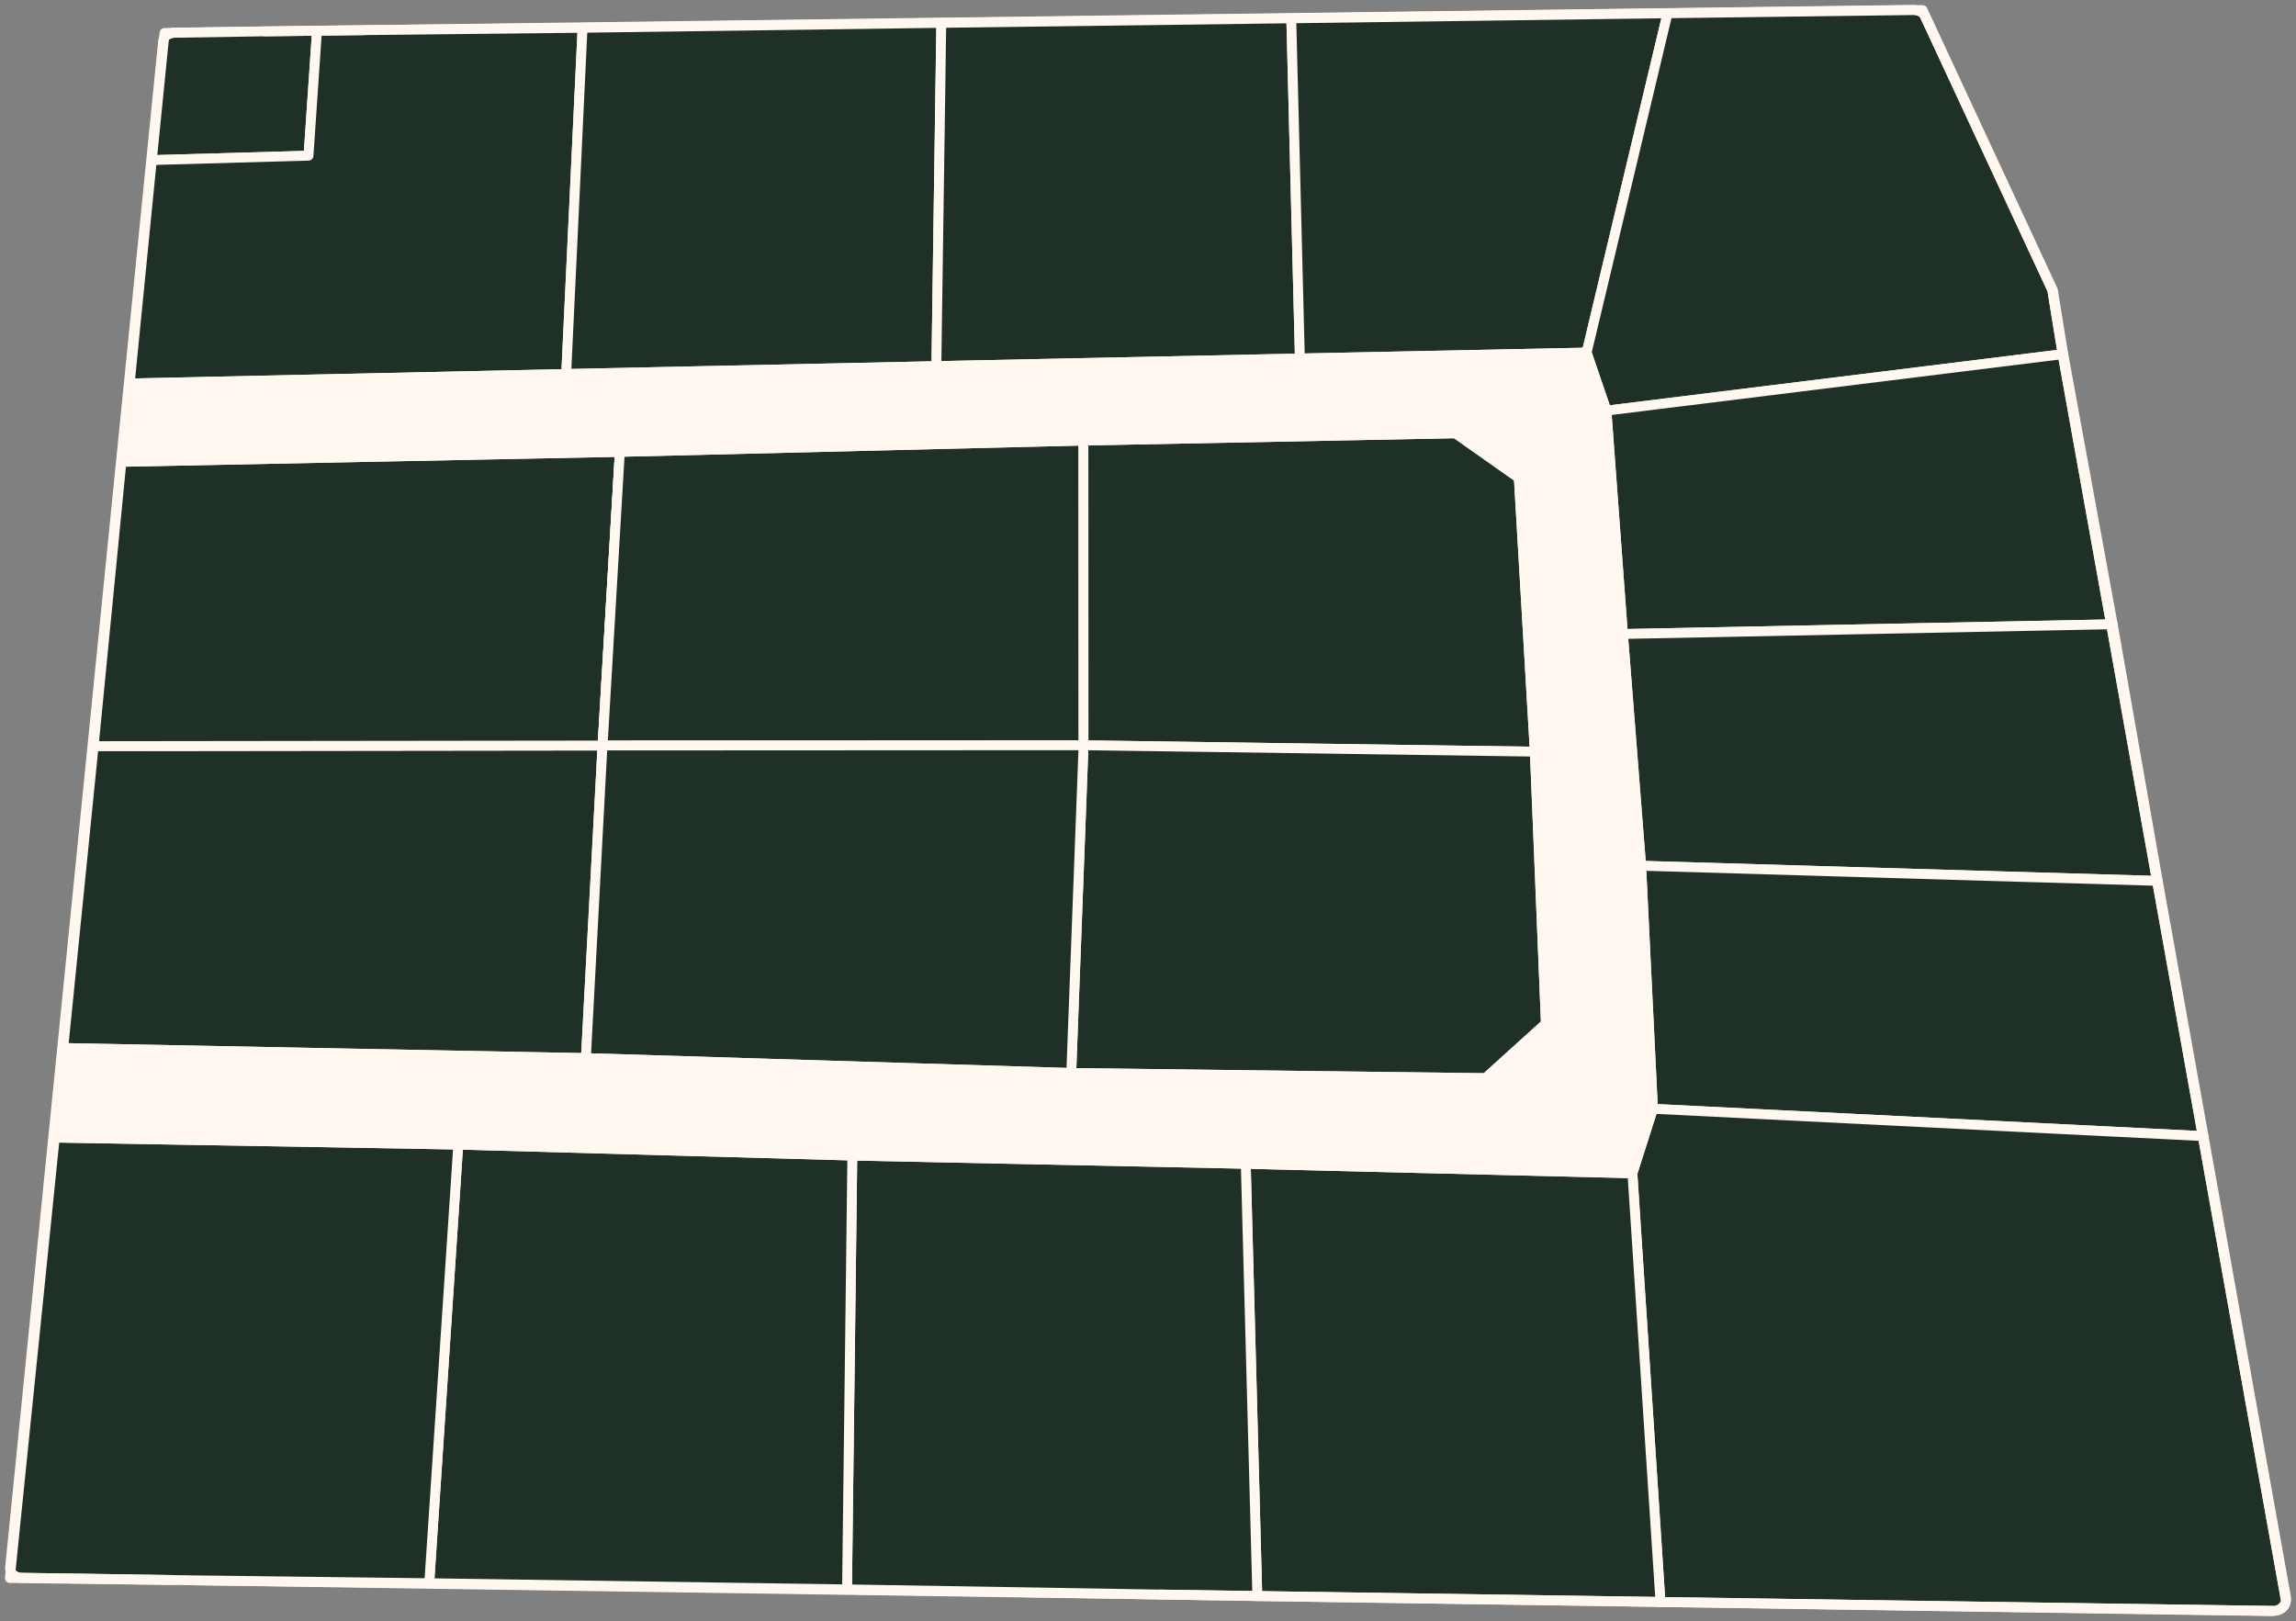 <?xml version="1.0" encoding="UTF-8"?> <svg xmlns="http://www.w3.org/2000/svg" viewBox="6079.2 5014.2 186.574 131.72"><rect x="6079.2" y="5014.2" width="186.574" height="131.72" fill="#808080" stroke="none"/><path fill="#1f3127" stroke="#fff7f0" fill-opacity="1" stroke-width="0.8" stroke-opacity="1" baseline-shift="baseline" font-size-adjust="none" stroke-linecap="round" stroke-linejoin="round" class="cls-1" id="tSvg8cb609722" title="Path 2" d="M 6100.72 5016.75 C 6098.223 5016.79 6095.727 5016.83 6093.23 5016.87 C 6093.3 5016.86 6093.39 5016.85 6093.47 5016.85C 6095.887 5016.817 6098.303 5016.783 6100.72 5016.75Z" style=""></path><path fill="#1f3127" stroke="#fff7f0" fill-opacity="1" stroke-width="0.8" stroke-opacity="1" baseline-shift="baseline" font-size-adjust="none" stroke-linecap="round" stroke-linejoin="round" class="cls-1" id="tSvgcfde1aeb63" title="Path 3" d="M 6234.8 5015.02 C 6228.103 5015.107 6221.407 5015.193 6214.71 5015.28 C 6204.517 5015.417 6194.323 5015.553 6184.13 5015.69 C 6174.65 5015.813 6165.17 5015.937 6155.69 5016.06 C 6145.973 5016.193 6136.257 5016.327 6126.54 5016.46 C 6120.637 5016.523 6114.733 5016.587 6108.83 5016.65 C 6150.777 5016.1 6192.723 5015.55 6234.67 5015C 6234.67 5015 6234.76 5015 6234.8 5015.02Z" style=""></path><path fill="#1f3127" stroke="#fff7f0" fill-opacity="1" stroke-width="0.8" stroke-opacity="1" baseline-shift="baseline" font-size-adjust="none" stroke-linecap="round" stroke-linejoin="round" class="cls-1" id="tSvg1233a35b1f4" title="Path 4" d="M 6173.49 5143.77 C 6147.187 5143.383 6120.883 5142.997 6094.58 5142.61 C 6101.08 5142.69 6107.58 5142.77 6114.08 5142.85 C 6125.397 5143.017 6136.713 5143.183 6148.03 5143.35C 6156.517 5143.49 6165.003 5143.63 6173.49 5143.77Z" style=""></path><path fill="#1f3127" stroke="#fff7f0" fill-opacity="1" stroke-width="0.8" stroke-opacity="1" baseline-shift="baseline" font-size-adjust="none" stroke-linecap="round" stroke-linejoin="round" class="cls-1" id="tSvg7ba6591b55" title="Path 5" d="M 6128.16 5074.78 C 6128.16 5074.78 6128.16 5074.78 6128.16 5074.78 C 6128.627 5066.827 6129.093 5058.873 6129.56 5050.92C 6129.09 5058.873 6128.62 5066.827 6128.16 5074.78Z M 6128.16 5074.78 C 6128.16 5074.78 6128.16 5074.78 6128.16 5074.78 C 6128.627 5066.827 6129.093 5058.873 6129.56 5050.92C 6129.09 5058.873 6128.62 5066.827 6128.16 5074.78Z M 6128.16 5074.78 C 6128.16 5074.78 6128.16 5074.78 6128.16 5074.78 C 6128.627 5066.827 6129.093 5058.873 6129.56 5050.92C 6129.09 5058.873 6128.62 5066.827 6128.16 5074.78Z M 6128.16 5074.78 C 6128.16 5074.78 6128.16 5074.78 6128.16 5074.78 C 6128.627 5066.827 6129.093 5058.873 6129.56 5050.92C 6129.09 5058.873 6128.62 5066.827 6128.16 5074.78Z M 6080.02 5141.56 C 6080.01 5141.66 6080.02 5141.76 6080.06 5141.85 C 6081.257 5130.113 6082.453 5118.377 6083.65 5106.64 C 6083.88 5104.213 6084.11 5101.787 6084.34 5099.36 C 6085.163 5091.183 6085.987 5083.007 6086.81 5074.83 C 6087.563 5067.13 6088.317 5059.43 6089.07 5051.73 C 6089.293 5049.607 6089.517 5047.483 6089.74 5045.36 C 6090.34 5039.31 6090.94 5033.26 6091.54 5027.21 C 6091.87 5023.91 6092.2 5020.61 6092.53 5017.31 C 6092.49 5017.37 6092.47 5017.43 6092.46 5017.5C 6088.313 5058.853 6084.167 5100.207 6080.02 5141.56Z M 6128.16 5074.78 C 6128.16 5074.78 6128.16 5074.78 6128.16 5074.78 C 6128.627 5066.827 6129.093 5058.873 6129.56 5050.92C 6129.09 5058.873 6128.62 5066.827 6128.16 5074.78Z M 6128.16 5074.78 C 6128.16 5074.78 6128.16 5074.78 6128.16 5074.78 C 6128.627 5066.827 6129.093 5058.873 6129.56 5050.92C 6129.09 5058.873 6128.62 5066.827 6128.16 5074.78Z M 6128.16 5074.78 C 6128.16 5074.78 6128.16 5074.78 6128.16 5074.78 C 6128.627 5066.827 6129.093 5058.873 6129.56 5050.92C 6129.09 5058.873 6128.62 5066.827 6128.16 5074.78Z M 6128.16 5074.78 C 6128.16 5074.78 6128.16 5074.78 6128.16 5074.78 C 6128.627 5066.827 6129.093 5058.873 6129.56 5050.92C 6129.09 5058.873 6128.62 5066.827 6128.16 5074.78Z M 6128.16 5074.78 C 6128.16 5074.78 6128.16 5074.78 6128.16 5074.78 C 6128.627 5066.827 6129.093 5058.873 6129.56 5050.92C 6129.09 5058.873 6128.62 5066.827 6128.16 5074.78Z M 6128.16 5074.78 C 6128.16 5074.78 6128.16 5074.78 6128.16 5074.78 C 6128.627 5066.827 6129.093 5058.873 6129.56 5050.92C 6129.09 5058.873 6128.62 5066.827 6128.16 5074.78Z" style=""></path><path fill="#1f3127" stroke="#fff7f0" fill-opacity="1" stroke-width="0.8" stroke-opacity="1" baseline-shift="baseline" font-size-adjust="none" stroke-linecap="round" stroke-linejoin="round" class="cls-1" id="tSvg111f63975ee" title="Path 6" d="M 6264.94 5144.37 C 6264.9 5144.75 6264.54 5145.06 6264.06 5145.09Z" style=""></path><path fill="#1f3127" stroke="#fff7f0" fill-opacity="1" stroke-width="0.8" stroke-opacity="1" baseline-shift="baseline" font-size-adjust="none" stroke-linecap="round" stroke-linejoin="round" class="cls-1" id="tSvg1077b93bba6" title="Path 7" d="M 6104.96 5016.7 C 6104.73 5020.083 6104.5 5023.467 6104.27 5026.85 C 6100.027 5026.97 6095.783 5027.09 6091.54 5027.21 C 6091.87 5023.91 6092.2 5020.61 6092.53 5017.31 C 6092.63 5017.09 6092.9 5016.93 6093.23 5016.87 C 6095.727 5016.83 6098.223 5016.79 6100.72 5016.75C 6102.133 5016.733 6103.547 5016.717 6104.96 5016.7Z" style=""></path><path fill="#1f3127" stroke="#fff7f0" fill-opacity="1" stroke-width="0.8" stroke-opacity="1" baseline-shift="baseline" font-size-adjust="none" stroke-linecap="round" stroke-linejoin="round" class="cls-1" id="tSvg8d73153c56" title="Path 8" d="M 6093.23 5016.87 C 6092.9 5016.93 6092.63 5017.09 6092.53 5017.31 C 6092.543 5017.167 6092.557 5017.023 6092.57 5016.88C 6092.79 5016.88 6093.01 5016.88 6093.23 5016.87Z" style=""></path><path fill="#1f3127" stroke="#fff7f0" fill-opacity="1" stroke-width="0.8" stroke-opacity="1" baseline-shift="baseline" font-size-adjust="none" stroke-linecap="round" stroke-linejoin="round" class="cls-1" id="tSvge3e41f23fa" title="Path 9" d="M 6104.96 5016.69 C 6104.96 5016.693 6104.96 5016.697 6104.96 5016.7 C 6103.547 5016.717 6102.133 5016.733 6100.72 5016.75C 6102.133 5016.73 6103.547 5016.71 6104.96 5016.69Z" style=""></path><path fill="#1f3127" stroke="#fff7f0" fill-opacity="1" stroke-width="0.8" stroke-opacity="1" baseline-shift="baseline" font-size-adjust="none" stroke-linecap="round" stroke-linejoin="round" class="cls-1" id="tSvgba0536145d" title="Path 10" d="M 6126.54 5016.46 C 6126.097 5025.837 6125.653 5035.213 6125.21 5044.59 C 6113.387 5044.847 6101.563 5045.103 6089.74 5045.36 C 6090.34 5039.31 6090.94 5033.26 6091.54 5027.21 C 6095.783 5027.09 6100.027 5026.97 6104.27 5026.85 C 6104.5 5023.467 6104.73 5020.083 6104.96 5016.7 C 6106.25 5016.683 6107.54 5016.667 6108.83 5016.65C 6114.733 5016.587 6120.637 5016.523 6126.54 5016.46Z" style=""></path><path fill="#1f3127" stroke="#fff7f0" fill-opacity="1" stroke-width="0.8" stroke-opacity="1" baseline-shift="baseline" font-size-adjust="none" stroke-linecap="round" stroke-linejoin="round" class="cls-1" id="tSvg6b65e221c3" title="Path 11" d="M 6108.83 5016.65 C 6107.54 5016.667 6106.25 5016.683 6104.96 5016.7 C 6104.96 5016.697 6104.96 5016.693 6104.96 5016.69C 6106.25 5016.677 6107.54 5016.663 6108.83 5016.65Z" style=""></path><path fill="#1f3127" stroke="#fff7f0" fill-opacity="1" stroke-width="0.8" stroke-opacity="1" baseline-shift="baseline" font-size-adjust="none" stroke-linecap="round" stroke-linejoin="round" class="cls-1" id="tSvg6a99c09ce9" title="Path 12" d="M 6155.69 5016.06 C 6155.557 5025.357 6155.423 5034.653 6155.29 5043.95 C 6145.263 5044.163 6135.237 5044.377 6125.21 5044.59 C 6125.653 5035.213 6126.097 5025.837 6126.54 5016.46C 6136.257 5016.327 6145.973 5016.193 6155.69 5016.06Z" style=""></path><path fill="#1f3127" stroke="#fff7f0" fill-opacity="1" stroke-width="0.8" stroke-opacity="1" baseline-shift="baseline" font-size-adjust="none" stroke-linecap="round" stroke-linejoin="round" class="cls-1" id="tSvgde16072163" title="Path 13" d="M 6184.83 5043.33 C 6174.983 5043.537 6165.137 5043.743 6155.29 5043.95 C 6155.423 5034.653 6155.557 5025.357 6155.69 5016.06 C 6165.17 5015.937 6174.65 5015.813 6184.13 5015.69C 6184.363 5024.903 6184.597 5034.117 6184.83 5043.33Z" style=""></path><path fill="#1f3127" stroke="#fff7f0" fill-opacity="1" stroke-width="0.8" stroke-opacity="1" baseline-shift="baseline" font-size-adjust="none" stroke-linecap="round" stroke-linejoin="round" class="cls-1" id="tSvg1433f570c9b" title="Path 14" d="M 6214.71 5015.28 C 6212.517 5024.47 6210.323 5033.66 6208.13 5042.85 C 6200.363 5043.01 6192.597 5043.17 6184.83 5043.33 C 6184.597 5034.117 6184.363 5024.903 6184.13 5015.69C 6194.323 5015.553 6204.517 5015.417 6214.71 5015.28Z" style=""></path><path fill="#1f3127" stroke="#fff7f0" fill-opacity="1" stroke-width="0.8" stroke-opacity="1" baseline-shift="baseline" font-size-adjust="none" stroke-linecap="round" stroke-linejoin="round" class="cls-1" id="tSvg323964e112" title="Path 15" d="M 6246.81 5042.95 C 6246.81 5042.96 6246.81 5042.97 6246.81 5042.98 C 6234.453 5044.51 6222.097 5046.04 6209.74 5047.57 C 6209.203 5045.997 6208.667 5044.423 6208.13 5042.85 C 6210.323 5033.66 6212.517 5024.47 6214.71 5015.28 C 6221.407 5015.193 6228.103 5015.107 6234.8 5015.02 C 6234.823 5015.02 6234.847 5015.02 6234.87 5015.02 C 6235.2 5015.07 6235.49 5015.24 6235.6 5015.47 C 6239.047 5022.88 6242.493 5030.29 6245.94 5037.7 C 6245.96 5037.75 6245.97 5037.79 6245.98 5037.84C 6246.257 5039.543 6246.533 5041.247 6246.81 5042.95Z" style=""></path><path fill="#1f3127" stroke="#fff7f0" fill-opacity="1" stroke-width="0.8" stroke-opacity="1" baseline-shift="baseline" font-size-adjust="none" stroke-linecap="round" stroke-linejoin="round" class="cls-1" id="tSvg4c76be2d86" title="Path 16" d="M 6246.81 5042.98 C 6246.81 5042.97 6246.81 5042.96 6246.81 5042.95 C 6246.533 5041.247 6246.257 5039.543 6245.98 5037.84 C 6245.98 5037.84 6245.96 5037.75 6245.94 5037.7 C 6242.493 5030.29 6239.047 5022.88 6235.6 5015.47 C 6235.49 5015.24 6235.2 5015.07 6234.87 5015.02 C 6235.057 5015.02 6235.243 5015.02 6235.43 5015.02 C 6235.43 5015.02 6246.02 5037.79 6246.02 5037.79 C 6246.3 5039.517 6246.58 5041.243 6246.86 5042.97C 6246.843 5042.97 6246.827 5042.97 6246.81 5042.98Z" style=""></path><path fill="#1f3127" stroke="#fff7f0" fill-opacity="1" stroke-width="0.8" stroke-opacity="1" baseline-shift="baseline" font-size-adjust="none" stroke-linecap="round" stroke-linejoin="round" class="cls-1" id="tSvg18fbdc40e7f" title="Path 17" d="M 6250.75 5064.93 C 6237.527 5065.193 6224.303 5065.457 6211.08 5065.72 C 6210.633 5059.67 6210.187 5053.62 6209.74 5047.57 C 6222.097 5046.04 6234.453 5044.51 6246.81 5042.98C 6248.123 5050.297 6249.437 5057.613 6250.75 5064.93Z" style=""></path><path fill="#1f3127" stroke="#fff7f0" fill-opacity="1" stroke-width="0.8" stroke-opacity="1" baseline-shift="baseline" font-size-adjust="none" stroke-linecap="round" stroke-linejoin="round" class="cls-1" id="tSvg1c9581e8f2" title="Path 18" d="M 6250.88 5064.93 C 6250.837 5064.93 6250.793 5064.93 6250.75 5064.93 C 6249.437 5057.613 6248.123 5050.297 6246.81 5042.98 C 6246.827 5042.977 6246.843 5042.973 6246.86 5042.97C 6248.2 5050.29 6249.54 5057.61 6250.88 5064.93Z" style=""></path><path fill="#1f3127" stroke="#fff7f0" fill-opacity="1" stroke-width="0.8" stroke-opacity="1" baseline-shift="baseline" font-size-adjust="none" stroke-linecap="round" stroke-linejoin="round" class="cls-1" id="tSvg8f7049c03e" title="Path 19" d="M 6254.48 5085.78 C 6240.507 5085.37 6226.533 5084.96 6212.56 5084.55 C 6212.067 5078.273 6211.573 5071.997 6211.08 5065.72 C 6224.303 5065.457 6237.527 5065.193 6250.75 5064.93C 6251.993 5071.88 6253.237 5078.83 6254.48 5085.78Z" style=""></path><path fill="#1f3127" stroke="#fff7f0" fill-opacity="1" stroke-width="0.8" stroke-opacity="1" baseline-shift="baseline" font-size-adjust="none" stroke-linecap="round" stroke-linejoin="round" class="cls-1" id="tSvgc4525550da" title="Path 20" d="M 6254.54 5085.78 C 6254.52 5085.78 6254.5 5085.78 6254.48 5085.78 C 6253.237 5078.83 6251.993 5071.88 6250.75 5064.93 C 6250.793 5064.93 6250.837 5064.93 6250.88 5064.93C 6252.1 5071.88 6253.32 5078.83 6254.54 5085.78Z" style=""></path><path fill="#1f3127" stroke="#fff7f0" fill-opacity="1" stroke-width="0.8" stroke-opacity="1" baseline-shift="baseline" font-size-adjust="none" stroke-linecap="round" stroke-linejoin="round" class="cls-1" id="tSvgb2a76a441f" title="Path 21" d="M 6258.2 5106.52 C 6243.307 5105.78 6228.413 5105.04 6213.52 5104.3 C 6213.2 5097.717 6212.88 5091.133 6212.56 5084.55 C 6226.533 5084.96 6240.507 5085.37 6254.48 5085.78C 6255.72 5092.693 6256.96 5099.607 6258.2 5106.52Z" style=""></path><path fill="#1f3127" stroke="#fff7f0" fill-opacity="1" stroke-width="0.8" stroke-opacity="1" baseline-shift="baseline" font-size-adjust="none" stroke-linecap="round" stroke-linejoin="round" class="cls-1" id="tSvg18cb78510ea" title="Path 22" d="M 6258.26 5106.52 C 6258.24 5106.52 6258.22 5106.52 6258.2 5106.52 C 6256.96 5099.607 6255.72 5092.693 6254.48 5085.78 C 6254.5 5085.78 6254.52 5085.78 6254.54 5085.78C 6255.78 5092.693 6257.02 5099.607 6258.26 5106.52Z" style=""></path><path fill="#1f3127" stroke="#fff7f0" fill-opacity="1" stroke-width="0.8" stroke-opacity="1" baseline-shift="baseline" font-size-adjust="none" stroke-linecap="round" stroke-linejoin="round" class="cls-1" id="tSvg14274b381c9" title="Path 23" d="M 6264.95 5144.29 C 6264.95 5144.29 6264.95 5144.34 6264.94 5144.36 C 6264.94 5144.36 6264.94 5144.36 6264.94 5144.36 C 6264.84 5144.73 6264.51 5145.01 6264.06 5145.09 C 6264.03 5145.1 6263.99 5145.1 6263.96 5145.1 C 6263.953 5145.1 6263.947 5145.1 6263.94 5145.1 C 6247.337 5144.857 6230.733 5144.613 6214.13 5144.37 C 6213.37 5132.76 6212.61 5121.15 6211.85 5109.54 C 6212.407 5107.793 6212.963 5106.047 6213.52 5104.3 C 6228.413 5105.04 6243.307 5105.78 6258.2 5106.52 C 6260.447 5119.067 6262.693 5131.613 6264.94 5144.16C 6264.94 5144.16 6264.95 5144.24 6264.95 5144.29Z" style=""></path><path fill="#1f3127" stroke="#fff7f0" fill-opacity="1" stroke-width="0.8" stroke-opacity="1" baseline-shift="baseline" font-size-adjust="none" stroke-linecap="round" stroke-linejoin="round" class="cls-1" id="tSvg9a9c5963fa" title="Path 24" d="M 6263.94 5145.1 C 6263.88 5145.12 6263.81 5145.12 6263.75 5145.12 C 6247.21 5144.873 6230.67 5144.627 6214.13 5144.38 C 6214.13 5144.38 6214.13 5144.38 6214.13 5144.38C 6214.13 5144.38 6263.94 5145.1 6263.94 5145.1Z" style=""></path><path fill="#1f3127" stroke="#fff7f0" fill-opacity="1" stroke-width="0.8" stroke-opacity="1" baseline-shift="baseline" font-size-adjust="none" stroke-linecap="round" stroke-linejoin="round" class="cls-1" id="tSvg1145d09f528" title="Path 25" d="M 6264.96 5143.98 C 6264.98 5144.09 6264.98 5144.19 6264.95 5144.29 C 6264.95 5144.24 6264.95 5144.2 6264.94 5144.16 C 6262.693 5131.613 6260.447 5119.067 6258.2 5106.52 C 6258.22 5106.52 6258.24 5106.52 6258.26 5106.52C 6260.493 5119.007 6262.727 5131.493 6264.96 5143.98Z" style=""></path><path fill="#1f3127" stroke="#fff7f0" fill-opacity="1" stroke-width="0.8" stroke-opacity="1" baseline-shift="baseline" font-size-adjust="none" stroke-linecap="round" stroke-linejoin="round" class="cls-1" id="tSvg17516e15a86" title="Path 26" d="M 6214.13 5144.37 C 6203.21 5144.21 6192.29 5144.05 6181.37 5143.89 C 6181.057 5132.183 6180.743 5120.477 6180.43 5108.77 C 6190.903 5109.027 6201.377 5109.283 6211.85 5109.54C 6212.61 5121.15 6213.37 5132.76 6214.13 5144.37Z" style=""></path><path fill="#1f3127" stroke="#fff7f0" fill-opacity="1" stroke-width="0.8" stroke-opacity="1" baseline-shift="baseline" font-size-adjust="none" stroke-linecap="round" stroke-linejoin="round" class="cls-1" id="tSvg2d7e668ebc" title="Path 27" d="M 6214.13 5144.37 C 6214.13 5144.373 6214.13 5144.377 6214.13 5144.38 C 6203.21 5144.22 6192.29 5144.06 6181.37 5143.9 C 6181.37 5143.897 6181.37 5143.893 6181.37 5143.89C 6192.29 5144.05 6203.21 5144.21 6214.13 5144.37Z" style=""></path><path fill="#1f3127" stroke="#fff7f0" fill-opacity="1" stroke-width="0.8" stroke-opacity="1" baseline-shift="baseline" font-size-adjust="none" stroke-linecap="round" stroke-linejoin="round" class="cls-1" id="tSvg81f8640248" title="Path 28" d="M 6181.37 5143.89 C 6178.743 5143.85 6176.117 5143.81 6173.49 5143.77 C 6165.003 5143.63 6156.517 5143.49 6148.03 5143.35 C 6148.173 5131.6 6148.317 5119.85 6148.46 5108.1 C 6159.117 5108.323 6169.773 5108.547 6180.43 5108.77C 6180.743 5120.477 6181.057 5132.183 6181.37 5143.89Z" style=""></path><path fill="#1f3127" stroke="#fff7f0" fill-opacity="1" stroke-width="0.8" stroke-opacity="1" baseline-shift="baseline" font-size-adjust="none" stroke-linecap="round" stroke-linejoin="round" class="cls-1" id="tSvga16f5cd3c2" title="Path 29" d="M 6181.37 5143.89 C 6181.37 5143.893 6181.37 5143.897 6181.37 5143.9 C 6178.743 5143.857 6176.117 5143.813 6173.49 5143.77C 6176.117 5143.81 6178.743 5143.85 6181.37 5143.89Z" style=""></path><path fill="#1f3127" stroke="#fff7f0" fill-opacity="1" stroke-width="0.8" stroke-opacity="1" baseline-shift="baseline" font-size-adjust="none" stroke-linecap="round" stroke-linejoin="round" class="cls-1" id="tSvg10de6bd743" title="Path 30" d="M 6148.46 5108.1 C 6148.317 5119.85 6148.173 5131.6 6148.03 5143.35 C 6136.713 5143.183 6125.397 5143.017 6114.08 5142.85 C 6114.867 5130.97 6115.653 5119.09 6116.44 5107.21C 6127.113 5107.507 6137.787 5107.803 6148.46 5108.1Z" style=""></path><path fill="#1f3127" stroke="#fff7f0" fill-opacity="1" stroke-width="0.8" stroke-opacity="1" baseline-shift="baseline" font-size-adjust="none" stroke-linecap="round" stroke-linejoin="round" class="cls-1" id="tSvge8bf020073" title="Path 31" d="M 6116.44 5107.21 C 6115.653 5119.09 6114.867 5130.97 6114.08 5142.85 C 6107.58 5142.77 6101.08 5142.69 6094.58 5142.61 C 6094.14 5142.603 6093.7 5142.597 6093.26 5142.59 C 6089.173 5142.53 6085.087 5142.47 6081 5142.41 C 6080.53 5142.41 6080.17 5142.18 6080.06 5141.85 C 6081.257 5130.113 6082.453 5118.377 6083.65 5106.64C 6094.58 5106.83 6105.51 5107.02 6116.44 5107.21Z" style=""></path><path fill="#1f3127" stroke="#fff7f0" fill-opacity="1" stroke-width="0.8" stroke-opacity="1" baseline-shift="baseline" font-size-adjust="none" stroke-linecap="round" stroke-linejoin="round" class="cls-1" id="tSvg9bd75d51c4" title="Path 32" d="M 6093.26 5142.59 C 6088.84 5142.537 6084.42 5142.483 6080 5142.43 C 6080.02 5142.237 6080.04 5142.043 6080.06 5141.85 C 6080.17 5142.18 6080.53 5142.41 6081 5142.41C 6085.087 5142.47 6089.173 5142.53 6093.26 5142.59Z" style=""></path><path fill="#1f3127" stroke="#fff7f0" fill-opacity="1" stroke-width="0.8" stroke-opacity="1" baseline-shift="baseline" font-size-adjust="none" stroke-linecap="round" stroke-linejoin="round" class="cls-1" id="tSvgfecd077548" title="Path 33" d="M 6128.16 5074.78 C 6127.71 5083.247 6127.26 5091.713 6126.81 5100.18 C 6112.653 5099.907 6098.497 5099.633 6084.34 5099.36 C 6085.163 5091.183 6085.987 5083.007 6086.81 5074.83C 6100.593 5074.813 6114.377 5074.797 6128.16 5074.78Z" style=""></path><path fill="#1f3127" stroke="#fff7f0" fill-opacity="1" stroke-width="0.8" stroke-opacity="1" baseline-shift="baseline" font-size-adjust="none" stroke-linecap="round" stroke-linejoin="round" class="cls-1" id="tSvg5fcf55149b" title="Path 34" d="M 6129.57 5050.92 C 6129.103 5058.873 6128.637 5066.827 6128.17 5074.78 C 6128.167 5074.78 6128.163 5074.78 6128.16 5074.78C 6128.63 5066.827 6129.1 5058.873 6129.57 5050.92Z" style=""></path><path fill="#1f3127" stroke="#fff7f0" fill-opacity="1" stroke-width="0.8" stroke-opacity="1" baseline-shift="baseline" font-size-adjust="none" stroke-linecap="round" stroke-linejoin="round" class="cls-1" id="tSvg33ec16e82c" title="Path 35" d="M 6129.57 5050.92 C 6129.1 5058.873 6128.63 5066.827 6128.16 5074.78 C 6114.377 5074.797 6100.593 5074.813 6086.81 5074.83 C 6087.563 5067.13 6088.317 5059.43 6089.07 5051.73C 6102.57 5051.46 6116.07 5051.19 6129.57 5050.92Z" style=""></path><path fill="#1f3127" stroke="#fff7f0" fill-opacity="1" stroke-width="0.8" stroke-opacity="1" baseline-shift="baseline" font-size-adjust="none" stroke-linecap="round" stroke-linejoin="round" class="cls-1" id="tSvg5d5d40a692" title="Path 36" d="M 6129.57 5050.92 C 6129.103 5058.873 6128.637 5066.827 6128.17 5074.78 C 6128.167 5074.78 6128.163 5074.78 6128.16 5074.78C 6128.63 5066.827 6129.1 5058.873 6129.57 5050.92Z" style=""></path><path fill="#1f3127" stroke="#fff7f0" fill-opacity="1" stroke-width="0.8" stroke-opacity="1" baseline-shift="baseline" font-size-adjust="none" stroke-linecap="round" stroke-linejoin="round" class="cls-1" id="tSvg1791eec99b" title="Path 37" d="M 6167.25 5074.76 C 6154.223 5074.767 6141.197 5074.773 6128.17 5074.78 C 6128.637 5066.827 6129.103 5058.873 6129.57 5050.92 C 6142.127 5050.613 6154.683 5050.307 6167.24 5050C 6167.243 5058.253 6167.247 5066.507 6167.25 5074.76Z" style=""></path><path fill="#1f3127" stroke="#fff7f0" fill-opacity="1" stroke-width="0.8" stroke-opacity="1" baseline-shift="baseline" font-size-adjust="none" stroke-linecap="round" stroke-linejoin="round" class="cls-1" id="tSvga123e927a9" title="Path 38" d="M 6203.92 5075.28 C 6191.697 5075.107 6179.473 5074.933 6167.25 5074.76 C 6167.247 5066.507 6167.243 5058.253 6167.24 5050 C 6177.32 5049.803 6187.4 5049.607 6197.48 5049.41 C 6199.193 5050.617 6200.907 5051.823 6202.62 5053.03C 6203.053 5060.447 6203.487 5067.863 6203.92 5075.28Z" style=""></path><path fill="#1f3127" stroke="#fff7f0" fill-opacity="1" stroke-width="0.8" stroke-opacity="1" baseline-shift="baseline" font-size-adjust="none" stroke-linecap="round" stroke-linejoin="round" class="cls-1" id="tSvg1cfc2ce884" title="Path 39" d="M 6204.82 5097.38 C 6203.187 5098.857 6201.553 5100.333 6199.92 5101.81 C 6188.697 5101.67 6177.473 5101.53 6166.25 5101.39 C 6166.583 5092.513 6166.917 5083.637 6167.25 5074.76 C 6179.473 5074.933 6191.697 5075.107 6203.92 5075.28C 6204.22 5082.647 6204.52 5090.013 6204.82 5097.38Z" style=""></path><path fill="#1f3127" stroke="#fff7f0" fill-opacity="1" stroke-width="0.8" stroke-opacity="1" baseline-shift="baseline" font-size-adjust="none" stroke-linecap="round" stroke-linejoin="round" class="cls-1" id="tSvg10dfe8d53db" title="Path 40" d="M 6167.25 5074.76 C 6166.917 5083.637 6166.583 5092.513 6166.25 5101.39 C 6153.103 5100.987 6139.957 5100.583 6126.81 5100.18 C 6127.26 5091.713 6127.71 5083.247 6128.16 5074.78 C 6128.163 5074.78 6128.167 5074.78 6128.17 5074.78C 6141.197 5074.773 6154.223 5074.767 6167.25 5074.76Z" style=""></path><path fill="#fff7f0" stroke="#fff7f0" fill-opacity="1" stroke-width="0.8" stroke-opacity="1" baseline-shift="baseline" font-size-adjust="none" stroke-linecap="round" stroke-linejoin="round" class="cls-1" id="tSvg1238a0eb26c" title="Path 41" d="M 6213.52 5104.3 C 6212.963 5106.047 6212.407 5107.793 6211.85 5109.54 C 6201.377 5109.283 6190.903 5109.027 6180.43 5108.77 C 6169.773 5108.547 6159.117 5108.323 6148.46 5108.1 C 6137.787 5107.803 6127.113 5107.507 6116.44 5107.21 C 6105.51 5107.02 6094.58 5106.83 6083.65 5106.64 C 6083.88 5104.213 6084.11 5101.787 6084.34 5099.36 C 6098.497 5099.633 6112.653 5099.907 6126.81 5100.18 C 6139.957 5100.583 6153.103 5100.987 6166.25 5101.39 C 6177.473 5101.53 6188.697 5101.67 6199.92 5101.81 C 6201.553 5100.333 6203.187 5098.857 6204.82 5097.38 C 6204.52 5090.013 6204.22 5082.647 6203.92 5075.28 C 6203.487 5067.863 6203.053 5060.447 6202.62 5053.03 C 6200.907 5051.823 6199.193 5050.617 6197.48 5049.41 C 6187.4 5049.607 6177.32 5049.803 6167.24 5050 C 6154.683 5050.307 6142.127 5050.613 6129.57 5050.92 C 6116.07 5051.19 6102.57 5051.46 6089.07 5051.73 C 6089.293 5049.607 6089.517 5047.483 6089.74 5045.36 C 6101.563 5045.103 6113.387 5044.847 6125.21 5044.59 C 6135.237 5044.377 6145.263 5044.163 6155.29 5043.95 C 6165.137 5043.743 6174.983 5043.537 6184.83 5043.33 C 6192.597 5043.17 6200.363 5043.01 6208.13 5042.85 C 6208.667 5044.423 6209.203 5045.997 6209.74 5047.57 C 6210.187 5053.62 6210.633 5059.67 6211.08 5065.72 C 6211.573 5071.997 6212.067 5078.273 6212.56 5084.55C 6212.88 5091.133 6213.2 5097.717 6213.52 5104.3Z" style=""></path><defs> </defs></svg> 